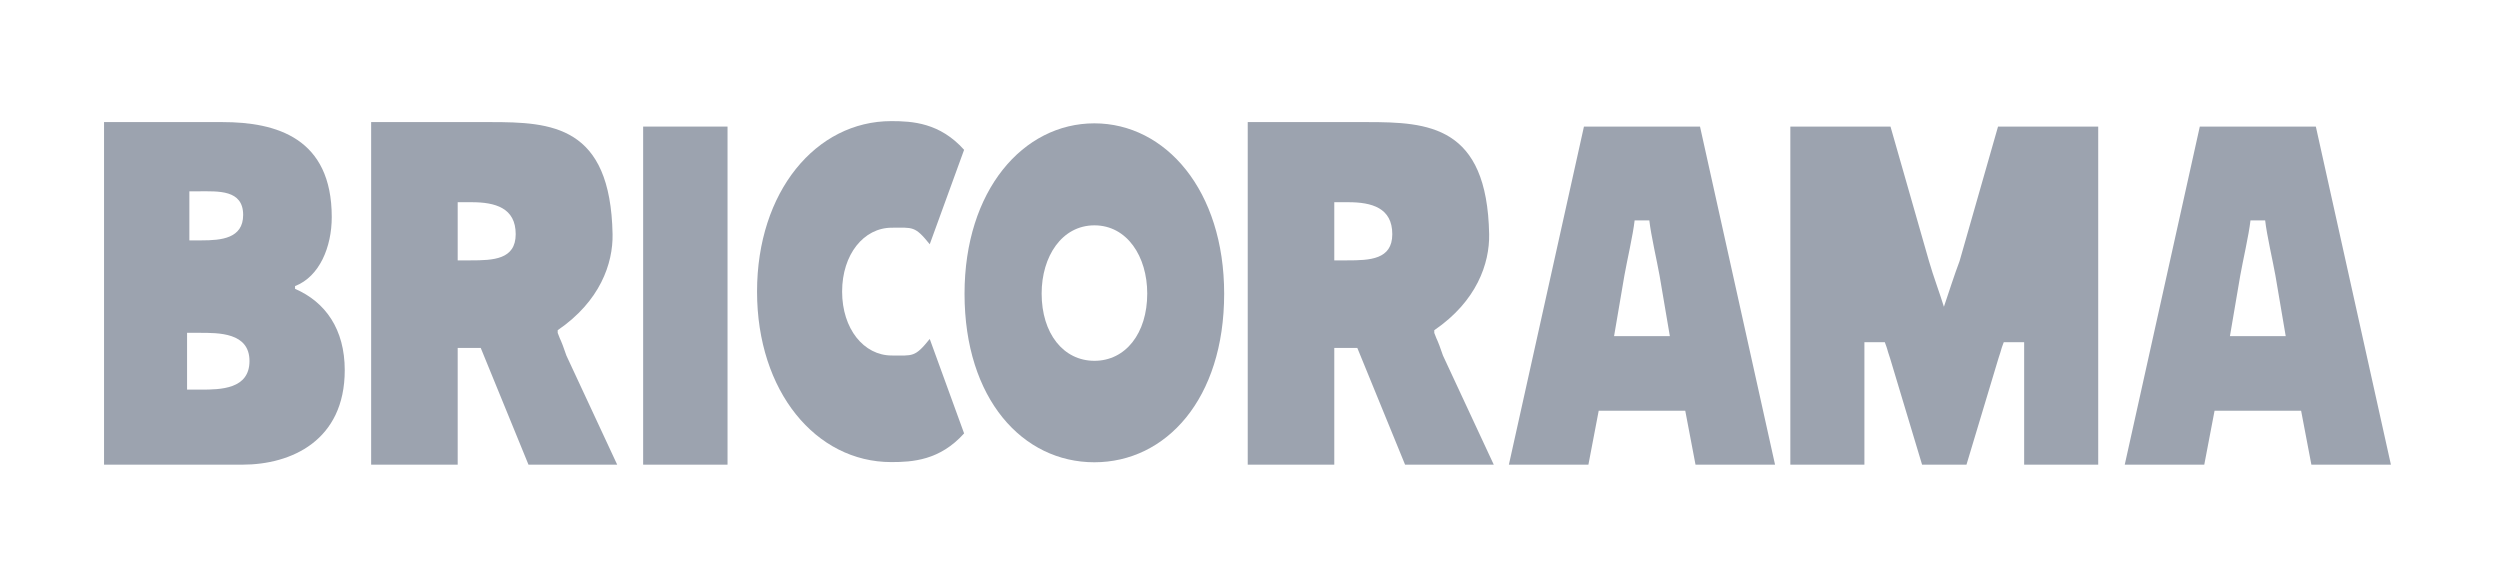 <?xml version="1.0" encoding="UTF-8"?>
<svg xmlns="http://www.w3.org/2000/svg" xmlns:xlink="http://www.w3.org/1999/xlink" width="340pt" height="80pt" viewBox="10 50 380 90" version="1.1">
<g id="surface1">
<path style=" stroke:none;fill-rule:nonzero;fill:#9ca3af;fill-opacity:1;" d="M 39.473 109.613 L 37.371 109.613 L 37.371 100.922 L 39.203 100.922 C 42.18 100.922 46.922 100.855 46.922 105.234 C 46.922 109.543 42.52 109.613 39.473 109.613 Z M 37.723 79.27 L 39.145 79.27 C 42.137 79.27 45.953 78.988 45.953 82.883 C 45.953 86.496 42.586 86.777 39.594 86.777 L 37.723 86.777 Z M 53.891 94.191 L 53.891 93.773 C 57.637 92.316 59.508 87.797 59.508 83.211 C 59.508 71.113 51.055 68.68 42.77 68.68 L 24.668 68.68 L 24.668 121.094 L 45.832 121.094 C 53.324 121.094 61.496 117.41 61.496 106.637 C 61.496 100.379 58.543 96.207 53.891 94.191 "/>
<path style=" stroke:none;fill-rule:nonzero;fill:#9ca3af;fill-opacity:1;" d="M 107.152 121.094 L 120.062 121.094 L 120.062 69.367 L 107.152 69.367 L 107.152 121.094 "/>
<path style=" stroke:none;fill-rule:nonzero;fill:#9ca3af;fill-opacity:1;" d="M 176.199 105.203 C 171.441 105.203 168.121 101.016 168.121 94.91 C 168.121 89.23 171.215 84.477 176.199 84.477 C 181.184 84.477 184.277 89.23 184.277 94.91 C 184.277 101.016 180.953 105.203 176.199 105.203 Z M 176.184 68.871 C 165.277 68.871 156.324 79.137 156.324 94.934 C 156.324 111.062 165.23 120.727 176.184 120.727 C 187.141 120.727 196.047 111.062 196.047 94.934 C 196.047 79.137 187.094 68.871 176.184 68.871 "/>
<path style=" stroke:none;fill-rule:nonzero;fill:#9ca3af;fill-opacity:1;" d="M 145.188 84.84 C 148.418 84.84 148.707 84.523 151 87.371 L 156.258 72.922 C 152.547 68.781 148.352 68.531 145.117 68.531 C 133.598 68.531 124.578 79.32 124.578 94.613 C 124.578 109.91 133.598 120.699 145.117 120.699 C 148.352 120.699 152.547 120.449 156.258 116.309 L 151 101.859 C 148.707 104.711 148.418 104.391 145.188 104.391 C 140.914 104.391 137.594 100.316 137.594 94.613 C 137.594 88.914 140.914 84.84 145.188 84.84 "/>
<path style=" stroke:none;fill-rule:nonzero;fill:#9ca3af;fill-opacity:1;" d="M 259.973 101.43 L 255.703 101.43 L 257.277 92.184 C 257.668 89.961 258.602 85.945 258.848 83.723 L 261.098 83.723 C 261.34 85.945 262.273 89.961 262.668 92.184 L 264.238 101.43 Z M 259.453 69.367 L 251.094 69.367 L 239.609 121.094 L 251.777 121.094 L 253.352 112.84 L 266.594 112.84 L 268.164 121.094 L 280.332 121.094 L 268.852 69.367 L 259.453 69.367 "/>
<path style=" stroke:none;fill-rule:nonzero;fill:#9ca3af;fill-opacity:1;" d="M 308.566 89.945 C 307.82 91.91 306.91 94.73 306.168 96.938 C 305.602 95.074 304.547 92.254 303.883 89.945 L 297.996 69.367 L 282.672 69.367 L 282.672 121.094 L 294.004 121.094 L 294.004 102.355 L 297.125 102.355 C 297.66 103.781 297.355 103.105 297.934 104.82 L 302.828 121.094 L 309.621 121.094 L 314.516 104.82 C 315.094 103.105 314.789 103.781 315.324 102.355 L 318.445 102.355 L 318.445 121.094 L 329.777 121.094 L 329.777 69.367 L 314.449 69.367 L 308.566 89.945 "/>
<path style=" stroke:none;fill-rule:nonzero;fill:#9ca3af;fill-opacity:1;" d="M 354.195 101.43 L 349.93 101.43 L 351.504 92.184 C 351.895 89.961 352.828 85.945 353.074 83.723 L 355.32 83.723 C 355.566 85.945 356.5 89.961 356.895 92.184 L 358.465 101.43 Z M 353.68 69.367 L 345.32 69.367 L 333.836 121.094 L 346.004 121.094 L 347.578 112.84 L 360.82 112.84 L 362.391 121.094 L 374.559 121.094 L 363.074 69.367 L 353.68 69.367 "/>
<path style=" stroke:none;fill-rule:nonzero;fill:#9ca3af;fill-opacity:1;" d="M 214.875 89.836 L 212.895 89.836 L 212.895 80.938 L 215.031 80.938 C 218.629 80.938 221.77 81.797 221.77 85.828 C 221.77 89.723 218.324 89.836 214.875 89.836 Z M 228.195 100.934 L 228.195 100.52 C 234.68 96.094 236.672 90.316 236.59 85.828 C 236.281 69.184 227.273 68.68 217.902 68.68 L 199.652 68.68 L 199.652 121.094 L 212.895 121.094 L 212.895 103.238 L 216.422 103.238 L 223.727 121.094 L 237.297 121.094 L 229.527 104.406 C 228.527 101.504 228.797 102.559 228.195 100.934 "/>
<path style=" stroke:none;fill-rule:nonzero;fill:#9ca3af;fill-opacity:1;" d="M 80.758 89.836 L 78.777 89.836 L 78.777 80.938 L 80.91 80.938 C 84.512 80.938 87.652 81.797 87.652 85.828 C 87.652 89.723 84.203 89.836 80.758 89.836 Z M 94.078 100.934 L 94.078 100.52 C 100.562 96.094 102.555 90.316 102.473 85.828 C 102.16 69.184 93.156 68.68 83.785 68.68 L 65.535 68.68 L 65.535 121.094 L 78.777 121.094 L 78.777 103.238 L 82.305 103.238 L 89.609 121.094 L 103.18 121.094 L 95.41 104.406 C 94.41 101.504 94.676 102.559 94.078 100.934 "/>
</g>
</svg>
